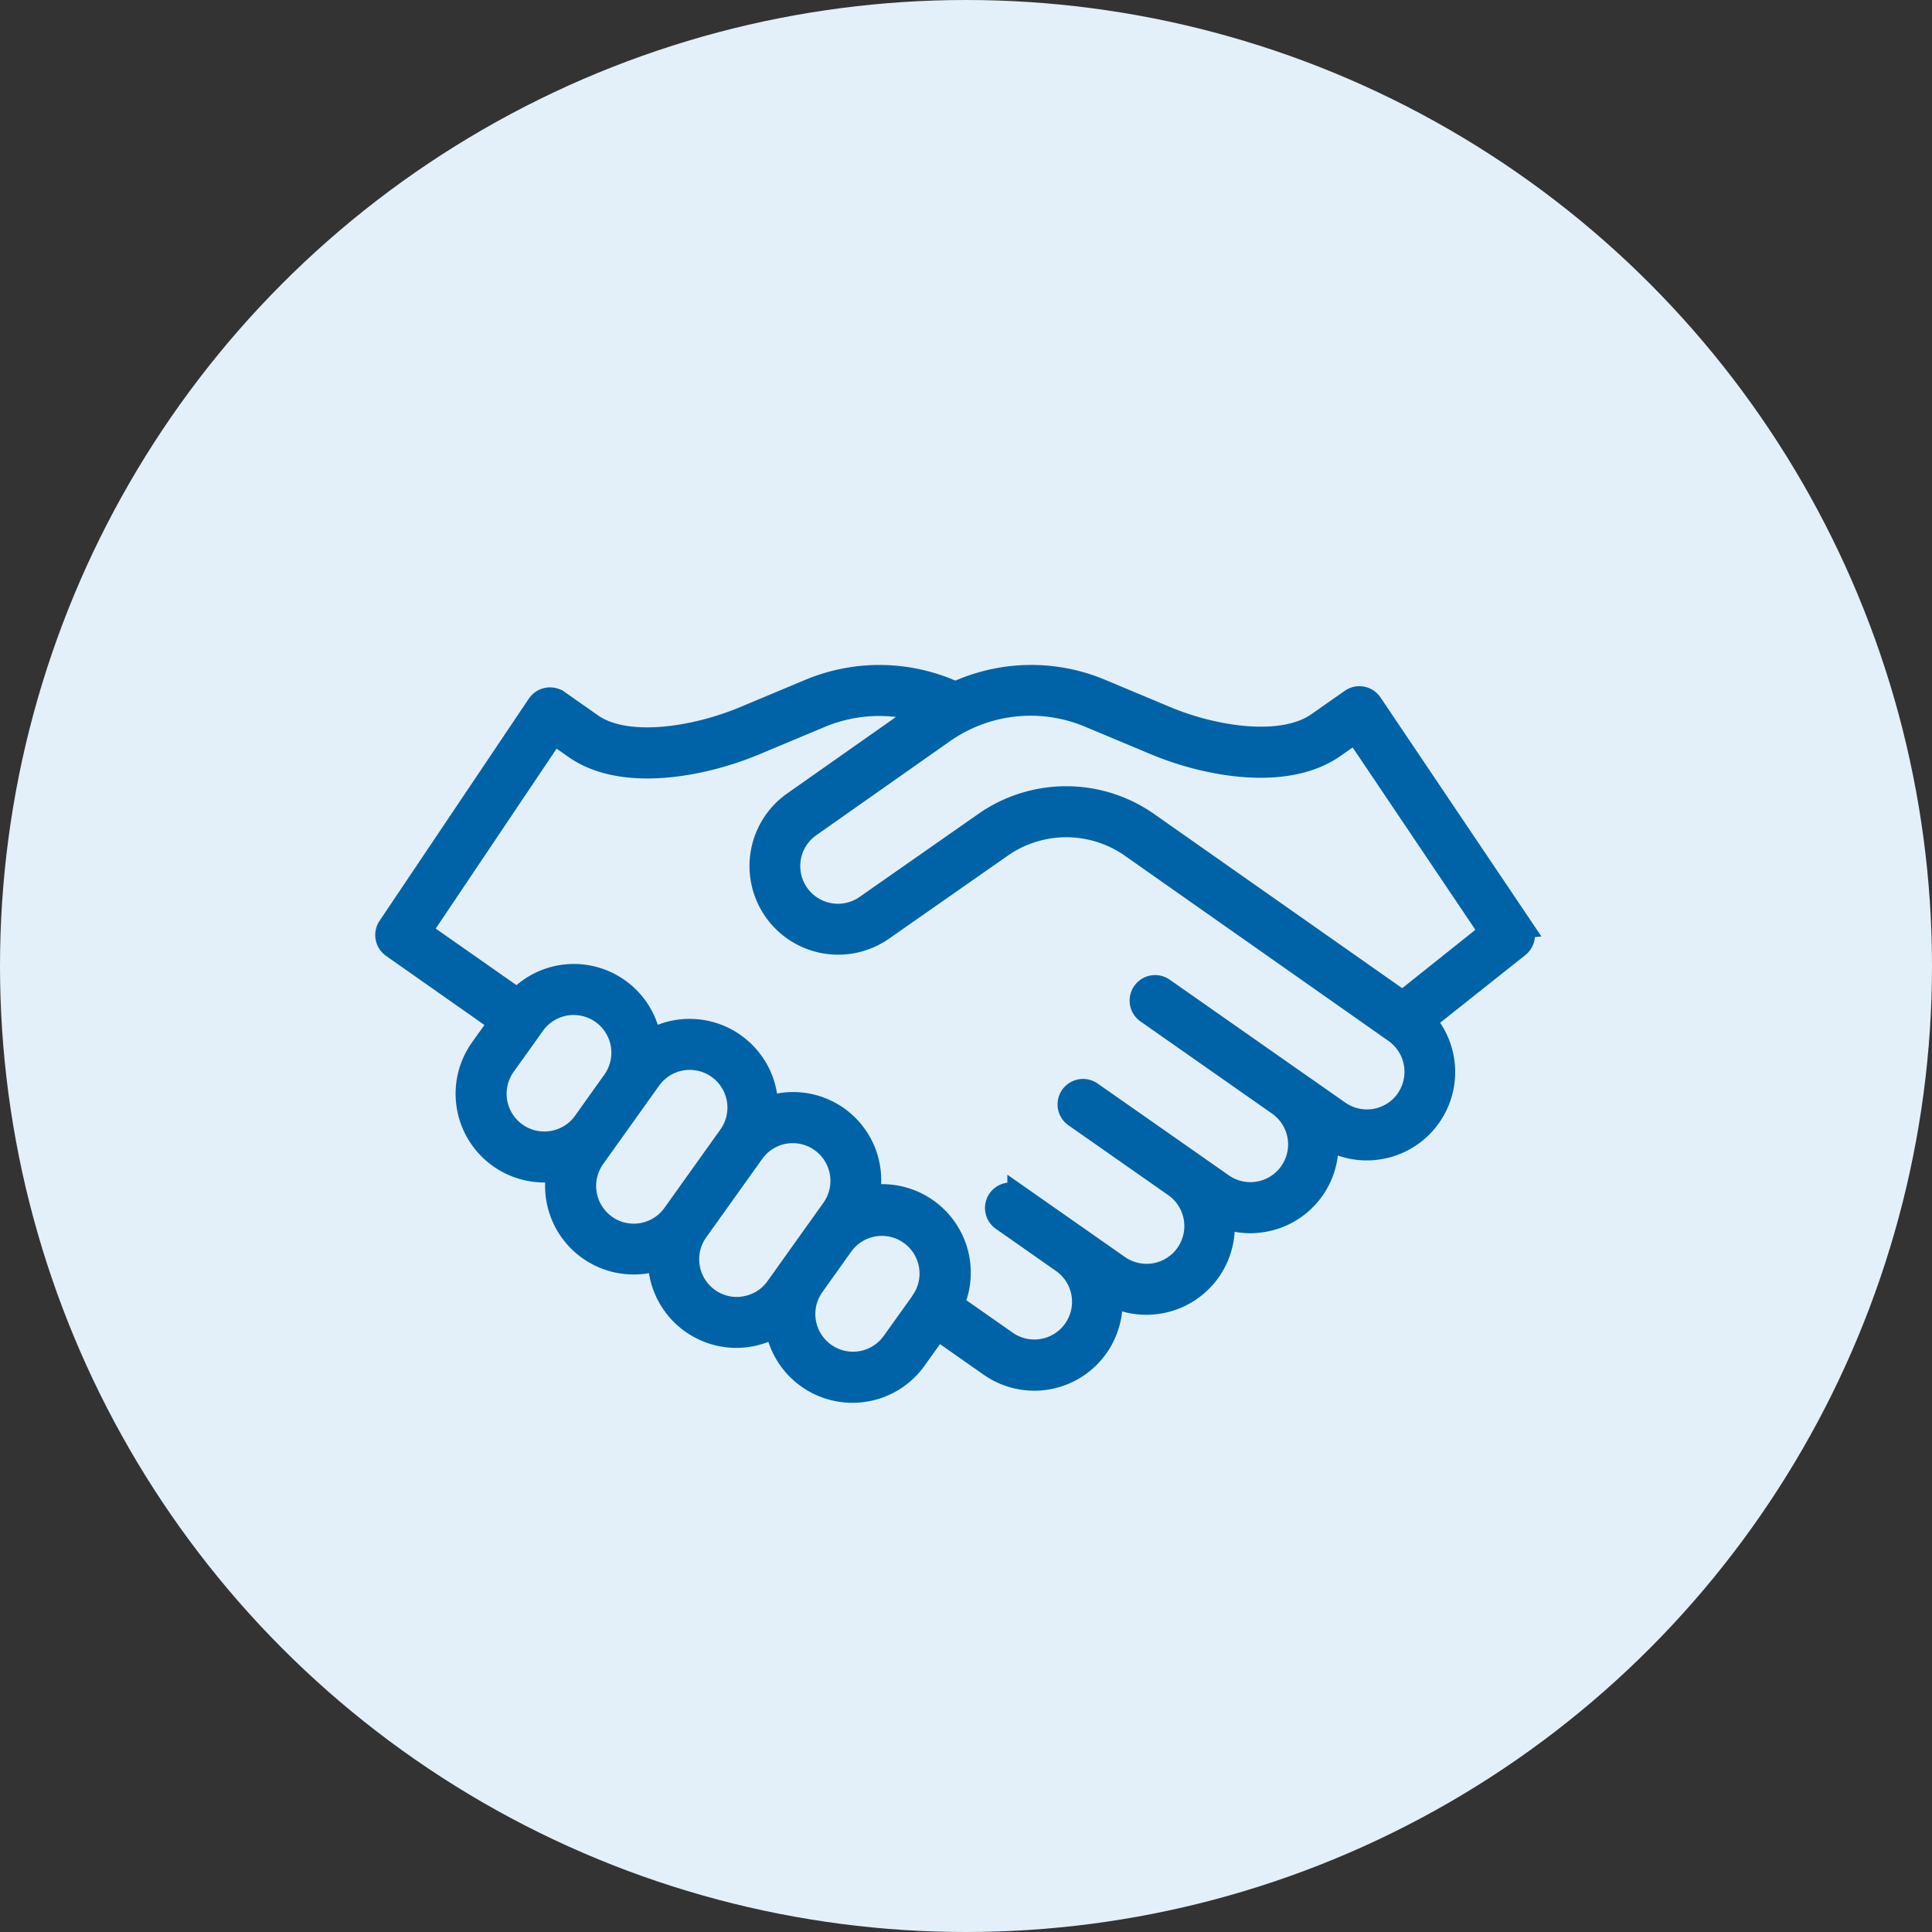 <svg xmlns="http://www.w3.org/2000/svg" width="60" height="60"><rect width="100%" height="100%" fill="#333333" stroke="none"/><g data-name="Group 142055" transform="translate(-156 -1899)"><circle data-name="Ellipse 282" cx="30" cy="30" r="30" transform="translate(156 1899)" fill="#e3f0f9"/><g data-name="Group 142046"><g data-name="Group 142045"><path data-name="Path 41588" d="m203.254 1927.794-4.671-6.938a.441.441 0 0 0-.62-.115l-1.038.727c-1.1.771-3.216.443-4.716-.186l-2.021-.846a5.584 5.584 0 0 0-4.517.085 5.619 5.619 0 0 0-4.528-.085l-2.021.846c-1.526.64-3.664.983-4.751.221l-1.037-.727a.443.443 0 0 0-.62.116l-4.636 6.9a.442.442 0 0 0 .113.608l3.343 2.348-.589.825a2.405 2.405 0 0 0 1.951 3.8 2.44 2.44 0 0 0 .4-.034c.012 0 .022-.007.035-.01a2.4 2.4 0 0 0 3.144 2.765 2.426 2.426 0 0 0 .028.41 2.4 2.4 0 0 0 2.367 2.006 2.414 2.414 0 0 0 1.237-.345v.039a2.4 2.4 0 0 0 4.326 1l.676-.947 1.63 1.142a2.391 2.391 0 0 0 3.762-2.187 2.367 2.367 0 0 0 1.094.27 2.471 2.471 0 0 0 .423-.037 2.389 2.389 0 0 0 1.96-2.656 2.362 2.362 0 0 0 .84.16 2.462 2.462 0 0 0 .423-.037 2.382 2.382 0 0 0 1.966-2.571 2.394 2.394 0 0 0 3.03-3.638l2.916-2.316a.442.442 0 0 0 .091-.592Zm-30.1 6.675a1.521 1.521 0 0 1-1.488-2.383l.911-1.276a1.521 1.521 0 0 1 2.477 1.766l-.455.638-.455.638a1.508 1.508 0 0 1-.987.616Zm1.647 2.6a1.522 1.522 0 0 1-.355-2.121l.869-1.217.455-.638.413-.579a1.52 1.52 0 1 1 2.475 1.766l-1.739 2.436a1.521 1.521 0 0 1-2.119.354Zm4.333 2.539a1.521 1.521 0 0 1-1.487-2.384l1.739-2.435a1.51 1.51 0 0 1 .987-.617 1.629 1.629 0 0 1 .253-.02 1.521 1.521 0 0 1 1.234 2.4l-.869 1.217-.455.638-.413.58a1.51 1.51 0 0 1-.987.617Zm4.595 1.083a1.52 1.52 0 1 1-2.475-1.766l.455-.638.455-.638a1.52 1.52 0 0 1 2.5 1.727l-.011.011c-.006.009-.007.021-.013.032Zm15.967-7.535a1.52 1.52 0 0 1-2.117.373l-1.467-1.026-3.971-2.781a.442.442 0 1 0-.506.724l.583.408 3.387 2.373.1.07a1.52 1.52 0 1 1-1.745 2.49l-.972-.681-3.1-2.169a.441.441 0 1 0-.506.723l3.1 2.17a1.522 1.522 0 1 1-1.748 2.493l-3.1-2.17a.441.441 0 0 0-.506.723l.583.408.464.326.82.574a1.52 1.52 0 0 1-1.745 2.49l-1.663-1.164a2.4 2.4 0 0 0-2.592-3.351c-.012 0-.022.008-.035.01a2.386 2.386 0 0 0-3.144-2.761 2.4 2.4 0 0 0-3.633-2.075v-.037a2.392 2.392 0 0 0-4.109-1.25l-3.024-2.118 4.144-6.17.669.469c1.463 1.023 3.93.57 5.6-.13l2.021-.847a4.737 4.737 0 0 1 3.2-.16l-4.036 2.838a2.404 2.404 0 0 0 2.757 3.939l3.7-2.586a3.522 3.522 0 0 1 4-.013l8.214 5.771a1.523 1.523 0 0 1 .375 2.117Zm-.136-3.03-7.951-5.583a4.407 4.407 0 0 0-5.014.013l-3.7 2.586a1.52 1.52 0 1 1-1.744-2.491l4.14-2.912a4.712 4.712 0 0 1 4.552-.489l2.021.846c1.645.69 4.089 1.128 5.565.095l.67-.469 4.191 6.226Z" fill="#0063a8" stroke="#0063a8" stroke-miterlimit="10" stroke-width=".7"/></g></g></g></svg>